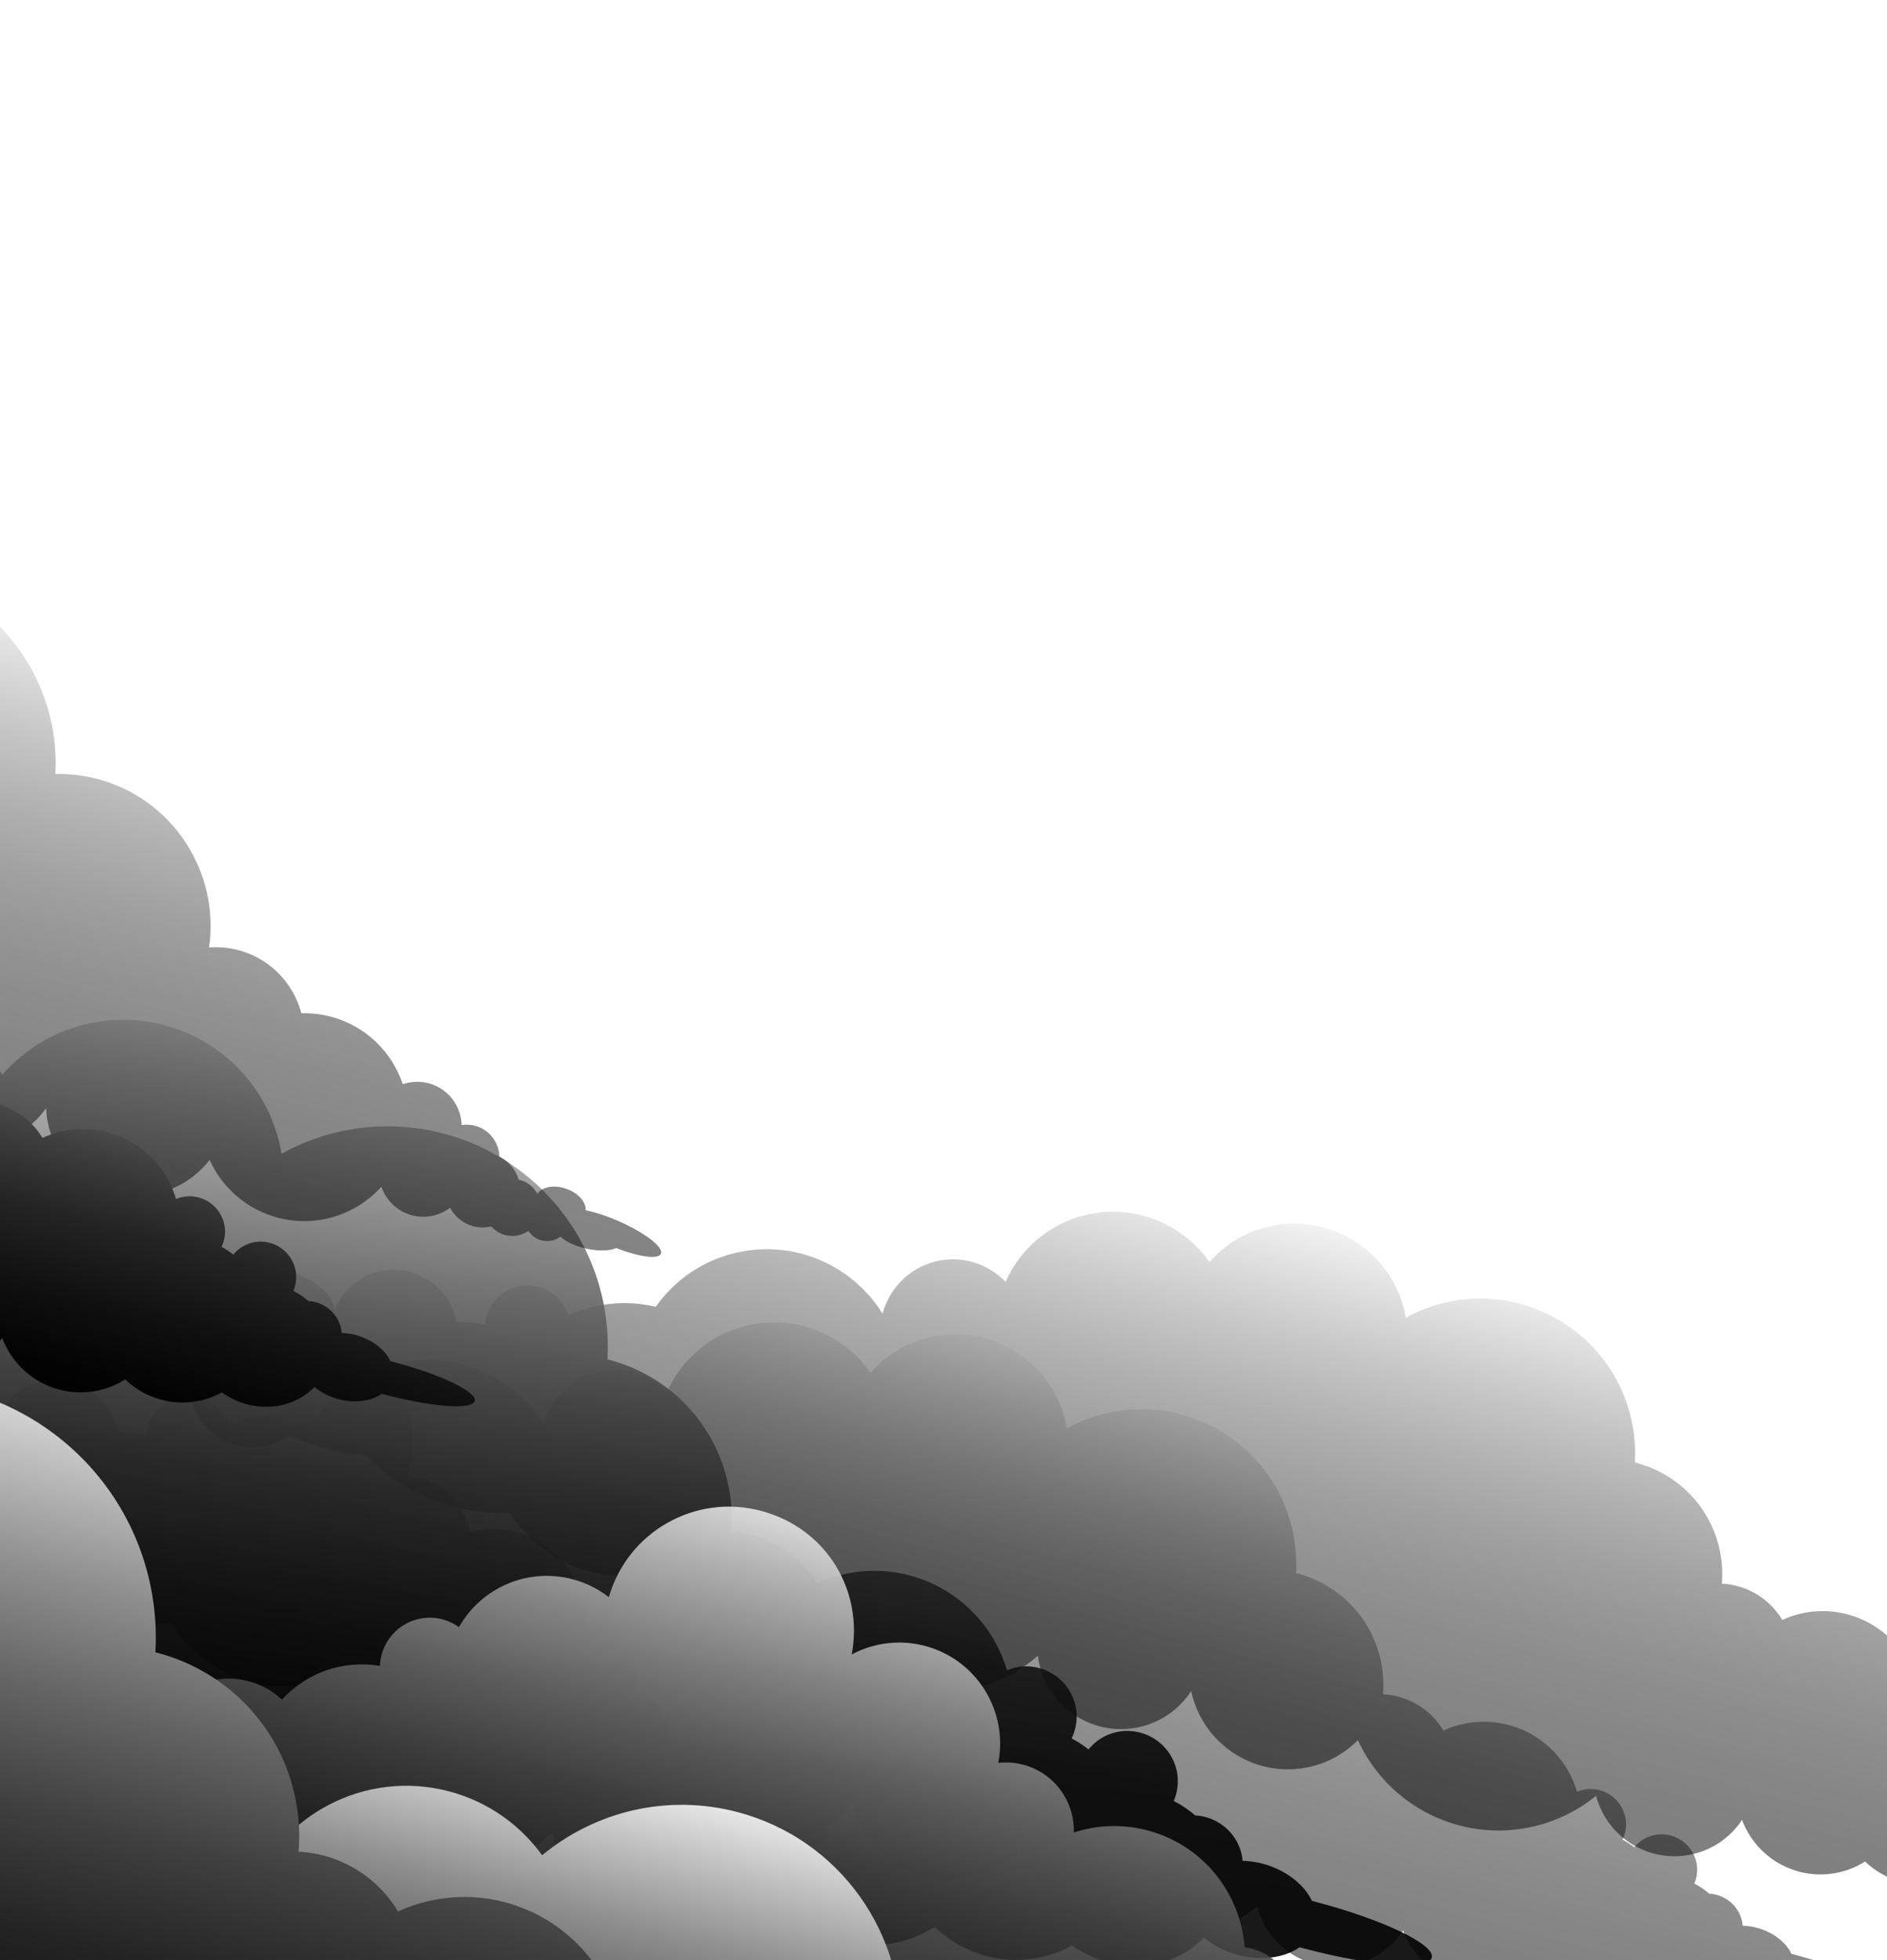 <svg width="907" height="942" viewBox="0 0 907 942" fill="none" xmlns="http://www.w3.org/2000/svg">
<g clip-path="url(#clip0_149_6718)">
<path style="mix-blend-mode:screen" opacity="0.7" d="M-627.879 592.657C-625.977 585.489 -599.157 586.393 -567.071 594.385C-567.024 594.21 -566.969 594 -566.922 593.825C-563.498 580.921 -551.063 572.992 -539.176 576.147C-534.351 577.427 -530.374 580.354 -527.569 584.168C-527.471 584.082 -527.408 583.986 -527.311 583.9C-515.618 559.303 -489.391 545.377 -464.112 552.086C-459.812 553.227 -455.818 554.961 -452.085 557.112C-443.857 546.419 -430.486 541.021 -417.514 544.464C-408.039 546.979 -400.731 553.71 -396.75 562.402C-387.477 553.971 -374.839 550.213 -362.532 553.479C-360.749 553.952 -359.047 554.591 -357.373 555.335C-357.326 550.219 -356.698 545.033 -355.315 539.822C-347.008 508.525 -316.924 489.371 -288.114 497.017C-273.045 501.017 -261.37 511.602 -254.767 525.22C-243.276 509.703 -224.137 501.756 -205.607 506.674C-189.768 510.878 -178.254 523.479 -173.767 539.007C-165.87 531.108 -154.638 527.426 -143.729 530.321C-140.722 531.119 -137.95 532.379 -135.42 533.986C-124.757 521.731 -108.534 515.743 -92.8 519.919C-77.067 524.094 -66.629 536.522 -63.086 551.799C-62.527 551.947 -61.94 551.991 -61.38 552.139C-50.157 555.118 -42.077 564.3 -39.361 575.502C-27.322 568.216 -12.92 565.562 1.17 569.302C16.694 573.422 28.635 584.414 35.204 598.585C51.538 591.616 69.772 589.755 87.743 594.524C112.428 601.076 131.423 618.769 141.571 641.451C148.276 640.161 155.285 640.262 162.243 642.109C188.676 649.124 203.936 678.067 196.317 706.777C196.029 707.861 195.646 708.882 195.323 709.957C197.991 709.916 200.725 710.193 203.417 710.907C215.235 714.044 223.514 724.027 225.841 735.987C232.974 734.211 240.531 734.083 247.978 736.06C267.733 741.303 280.914 759.325 282.378 780.039C283.692 780.163 285.023 780.367 286.317 780.71C300.163 784.385 308.535 798.81 306.08 813.843C306.43 813.935 306.833 813.967 307.217 814.07C315.679 816.315 321.115 824.458 320.878 833.529C322.978 833.937 325.104 834.389 327.272 834.964C344.509 839.539 357.719 848.285 360.222 856.062C361.604 856.353 363.011 856.69 364.445 857.07C385.074 862.545 399.939 873.939 397.647 882.577C395.355 891.214 376.795 893.738 356.166 888.263C353.509 887.558 350.95 886.766 348.497 885.853C341.014 889.37 327.455 889.552 312.805 885.664C311.372 885.283 309.983 884.877 308.603 884.436C304.662 892.374 296.148 896.814 287.896 894.625C286.008 894.123 284.318 893.3 282.763 892.251C274.533 899.425 263.476 902.592 252.707 899.734C247.322 898.305 242.633 895.526 238.791 891.811C232.63 895.566 225.31 896.917 218.107 895.006C210.905 893.094 205.036 888.13 201.575 881.709C190.124 890.873 175.282 894.757 160.772 890.906C148.85 887.742 139.329 879.9 133.326 869.66C127.184 877.575 117.21 881.591 107.56 879.03C98.924 876.738 92.725 869.777 90.462 861.241C82.332 863.949 73.56 864.429 64.889 862.127C54.225 859.297 45.493 852.712 39.45 844.034C33.697 848.084 26.522 849.736 19.494 847.871C12.466 846.006 7.262 841.218 4.228 835.023C-5.385 844.45 -18.925 848.792 -32.072 845.303C-42.456 842.547 -50.636 835.435 -55.442 826.186C-70.701 833.478 -90.69 835.323 -111.004 829.931C-136.003 823.297 -155.173 807.391 -162.956 789.192C-173.583 800.184 -188.917 805.36 -203.846 801.398C-208.811 800.08 -213.297 797.804 -217.239 794.886C-225.273 803.16 -236.868 807.083 -248.127 804.095C-259.385 801.107 -267.362 792.102 -270.308 781.064C-285.24 787.544 -301.911 789.296 -318.344 784.935C-344.007 778.124 -362.898 758.062 -370.679 733.089C-381.338 740.254 -394.426 743.032 -407.258 739.626C-420.089 736.221 -430.917 726.534 -436.496 714.273C-439.783 714.673 -443.151 714.528 -446.472 713.647C-450.283 712.635 -453.687 710.796 -456.601 708.376C-466.268 708.842 -476.984 707.757 -487.927 704.853C-519.15 696.566 -541.349 676.563 -540.815 658.475C-541.349 658.371 -541.848 658.276 -542.372 658.136C-549.68 656.197 -555.064 650.538 -557.375 643.449C-560.845 644.4 -564.567 644.46 -568.203 643.495C-578.902 640.655 -585.527 629.801 -584.219 618.245C-610.796 609.656 -629.384 599.033 -627.695 592.669L-627.879 592.657Z" fill="url(#paint0_linear_149_6718)"/>
<path style="mix-blend-mode:screen" opacity="0.5" d="M-148 668.961C-138.974 670.346 -129.483 672.379 -120.129 674.786C-118.436 669.958 -114.404 666.049 -109.086 664.766C-100.73 662.753 -92.293 667.912 -90.291 676.304C-81.824 651.451 -7.746 655.502 -1.967 682.377C1.67 673.61 9.265 666.567 19.18 664.182C35.645 660.242 52.267 670.381 56.195 686.883C56.303 687.324 56.297 687.771 56.369 688.202C61.044 688.357 65.67 688.836 70.273 689.684C71.02 681.085 77.07 673.52 85.946 671.384C96.539 668.842 107.102 675.015 110.341 685.232C114.086 683.531 118.01 682.14 122.166 681.147C132.442 678.671 142.688 678.845 152.308 681.098C161.167 668.589 174.352 659.099 190.421 655.241C218.597 648.495 246.844 661.082 261.309 684.423C264.581 672.378 274 662.412 286.996 659.274C299.553 656.243 312.057 660.46 320.46 669.128C327.354 653.589 341.107 641.256 358.928 637.002C382.191 631.422 405.513 641.13 418.451 659.649C425.598 651.477 435.233 645.35 446.583 642.635C475.719 635.656 505.055 653.587 512.056 682.77C512.337 683.968 512.53 685.217 512.731 686.431C518.427 683.301 524.597 680.783 531.227 679.211C571.193 669.642 611.411 694.241 621.001 734.256C622.738 741.53 623.317 748.796 622.925 755.916C642.334 760.768 658.443 775.936 663.407 796.718C664.805 802.592 665.203 808.425 664.734 814.14C676.738 814.743 687.611 821.297 693.789 831.583C696.474 830.35 699.323 829.346 702.281 828.634C726.628 822.78 751.058 837.2 757.996 860.977C758.8 860.629 759.629 860.325 760.509 860.109C769.667 857.898 778.903 863.569 781.114 872.727C782.048 876.681 781.5 880.578 779.889 883.969C781.892 885.024 783.769 886.271 785.574 887.649C787.843 884.882 790.945 882.785 794.695 881.909C803.888 879.707 813.089 885.368 815.299 894.527C816.194 898.208 815.746 901.87 814.4 905.106C816.995 906.469 819.421 908.048 821.569 909.966C828.916 910.344 835.468 915.414 837.28 922.97C837.479 923.771 837.538 924.536 837.588 925.335C839.771 925.428 842.023 925.689 844.295 926.292C852.337 928.426 858.443 933.341 861.057 938.863C861.651 939.021 862.246 939.179 862.84 939.336C885.392 945.322 902.75 953.672 901.599 958.008C900.448 962.344 881.234 960.988 858.682 955.003C858.088 954.845 857.493 954.687 856.899 954.529C851.882 958.064 844.116 959.26 836.11 957.135C831.564 955.928 827.629 953.836 824.568 951.264C820.381 955.618 814.692 958.862 807.908 960.168C797.886 962.113 787.772 959.466 780.043 953.896C777.063 955.538 773.841 956.817 770.363 957.653C756.698 960.914 743.036 956.689 733.567 947.663C729.972 949.928 725.945 951.704 721.552 952.746C701.52 957.574 681.446 946.482 674.427 927.662C669.179 935.59 661.019 941.659 651.069 944.035C630.394 949.029 609.692 936.497 604.258 916.076C595.903 922.88 585.975 927.994 574.819 930.685C539.633 939.165 504.315 921.069 489.787 889.364C483.777 895.368 476.139 899.891 467.263 902.027C441.71 908.197 416.028 892.435 409.905 866.853C409.814 866.492 409.767 866.105 409.685 865.709C404.255 874.038 395.792 880.401 385.358 882.91C363.723 888.136 341.937 874.755 336.749 853.127C336.393 851.647 336.142 850.196 335.97 848.728C327.925 855.913 318.081 861.274 306.855 863.947C272.312 872.26 237.672 852.174 227.178 818.806C221.815 823.784 215.136 827.514 207.502 829.343C187.47 834.171 167.403 824.465 158.16 807.114C156.397 807.694 154.599 808.265 152.758 808.713C124.776 815.435 96.736 803.053 82.153 780.017C55.744 781.093 28.46 769.809 13.425 752.568C0.561 751.4 -12.403 748.071 -23.941 743.175C-26.963 745.255 -30.357 746.9 -34.142 747.767C-50.652 751.732 -67.229 741.568 -71.158 725.066C-71.191 724.908 -71.198 724.793 -71.231 724.635C-88.182 719.125 -103.2 711.546 -111.91 703.47C-138.647 697.459 -165.907 687.642 -178.095 679.129C-193.097 668.672 -179.589 664.171 -147.949 669.05L-148 668.961Z" fill="url(#paint1_linear_149_6718)"/>
<path style="mix-blend-mode:screen" opacity="0.5" d="M14.896 615.805C23.922 617.19 33.413 619.222 42.767 621.63C44.46 616.802 48.492 612.893 53.81 611.609C62.166 609.597 70.603 614.756 72.605 623.148C81.072 598.294 155.15 602.345 160.929 629.221C164.566 620.454 172.161 613.411 182.076 611.026C198.541 607.086 215.162 617.225 219.091 633.727C219.199 634.167 219.192 634.615 219.265 635.046C223.94 635.201 228.566 635.68 233.169 636.527C233.916 627.929 239.966 620.364 248.842 618.228C259.434 615.686 269.997 621.858 273.236 632.076C276.981 630.375 280.906 628.983 285.062 627.99C295.338 625.514 305.584 625.688 315.203 627.942C324.062 615.432 337.247 605.943 353.317 602.085C381.493 595.338 409.74 607.926 424.205 631.267C427.477 619.221 436.896 609.256 449.892 606.117C462.449 603.086 474.953 607.303 483.356 615.972C490.25 600.433 504.002 588.099 521.824 583.845C545.087 578.266 568.409 587.974 581.347 606.493C588.493 598.32 598.129 592.193 609.478 589.478C638.614 582.5 667.951 600.43 674.952 629.614C675.233 630.812 675.425 632.061 675.627 633.274C681.323 630.145 687.493 627.627 694.123 626.055C734.089 616.486 774.306 641.085 783.896 681.1C785.634 688.374 786.213 695.64 785.82 702.76C805.23 707.612 821.339 722.78 826.303 743.562C827.701 749.436 828.099 755.269 827.63 760.984C839.634 761.587 850.507 768.141 856.684 778.427C859.37 777.193 862.218 776.19 865.177 775.478C889.523 769.624 913.953 784.044 920.892 807.821C921.695 807.472 922.525 807.168 923.405 806.953C932.563 804.742 941.799 810.412 944.009 819.571C944.944 823.525 944.396 827.422 942.785 830.813C944.788 831.868 946.665 833.115 948.47 834.492C950.739 831.726 953.84 829.629 957.591 828.753C966.783 826.551 975.985 832.212 978.195 841.371C979.089 845.052 978.641 848.714 977.296 851.95C979.891 853.313 982.316 854.892 984.465 856.81C991.812 857.188 998.363 862.258 1000.18 869.814C1000.37 870.615 1000.43 871.38 1000.48 872.179C1002.67 872.272 1004.92 872.532 1007.19 873.136C1015.23 875.27 1021.34 880.184 1023.95 885.707C1024.55 885.865 1025.14 886.022 1025.74 886.18C1048.29 892.165 1065.65 900.515 1064.49 904.852C1063.34 909.188 1044.13 907.832 1021.58 901.846C1020.98 901.689 1020.39 901.531 1019.79 901.373C1014.78 904.908 1007.01 906.103 999.005 903.978C994.46 902.772 990.524 900.679 987.464 898.108C983.277 902.462 977.588 905.706 970.804 907.012C960.782 908.956 950.668 906.31 942.939 900.74C939.958 902.382 936.737 903.661 933.259 904.497C919.594 907.758 905.932 903.533 896.463 894.506C892.868 896.771 888.841 898.548 884.447 899.59C864.415 904.418 844.342 893.326 837.323 874.506C832.075 882.434 823.915 888.503 813.965 890.878C793.29 895.872 772.588 883.341 767.154 862.92C758.799 869.724 748.871 874.838 737.715 877.529C702.529 886.008 667.21 867.913 652.683 836.208C646.673 842.211 639.035 846.735 630.159 848.871C604.606 855.041 578.923 839.278 572.801 813.697C572.709 813.336 572.662 812.949 572.58 812.553C567.151 820.882 558.688 827.245 548.254 829.754C526.619 834.98 504.833 821.599 499.644 799.971C499.289 798.491 499.038 797.04 498.866 795.572C490.821 802.757 480.977 808.118 469.751 810.791C435.208 819.104 400.568 799.017 390.074 765.65C384.711 770.627 378.032 774.357 370.398 776.187C350.366 781.015 330.299 771.309 321.056 753.958C319.293 754.538 317.495 755.109 315.654 755.556C287.671 762.279 259.632 749.896 245.049 726.861C218.639 727.937 191.356 716.653 176.321 699.412C163.457 698.243 150.492 694.915 138.954 690.019C135.932 692.099 132.539 693.744 128.753 694.61C112.244 698.576 95.667 688.412 91.738 671.91C91.705 671.751 91.698 671.637 91.665 671.479C74.713 665.969 59.696 658.39 50.986 650.314C24.249 644.303 -3.012 634.485 -15.199 625.973C-30.201 615.515 -16.693 611.015 14.947 615.894L14.896 615.805Z" fill="url(#paint2_linear_149_6718)"/>
<path style="mix-blend-mode:screen" opacity="0.9" d="M-804.432 529.667C-791.597 531.651 -778.099 534.522 -764.785 537.944C-762.37 531.098 -756.665 525.538 -749.066 523.699C-737.162 520.869 -725.176 528.168 -722.313 540.082C-710.28 504.758 -604.911 510.488 -596.725 548.746C-591.543 536.271 -580.773 526.29 -566.658 522.887C-543.202 517.283 -519.631 531.699 -513.996 555.168C-513.83 555.811 -513.873 556.398 -513.742 557.032C-507.103 557.259 -500.505 557.925 -493.977 559.133C-492.905 546.915 -484.317 536.131 -471.716 533.074C-456.651 529.473 -441.651 538.246 -437.053 552.792C-431.736 550.385 -426.153 548.386 -420.245 546.997C-405.655 543.495 -391.049 543.74 -377.371 546.921C-364.794 529.147 -346.005 515.605 -323.147 510.142C-283.093 500.522 -242.902 518.45 -222.288 551.621C-217.626 534.479 -204.242 520.288 -185.778 515.868C-167.912 511.588 -150.116 517.584 -138.176 529.849C-128.38 507.744 -108.805 490.255 -83.455 484.144C-50.356 476.196 -17.196 490.012 1.192 516.341C11.345 504.737 25.037 496.018 41.185 492.144C82.631 482.218 124.362 507.743 134.308 549.237C134.713 550.954 134.994 552.714 135.285 554.438C143.396 549.965 152.161 546.414 161.591 544.163C218.428 530.537 275.604 565.551 289.25 622.439C291.741 632.795 292.557 643.118 291.972 653.219C319.555 660.128 342.46 681.704 349.543 711.284C351.563 719.606 352.083 727.942 351.43 736.041C368.493 736.902 383.951 746.207 392.715 760.848C396.539 759.131 400.553 757.688 404.788 756.678C439.41 748.349 474.132 768.831 484.014 802.672C485.188 802.198 486.327 801.714 487.568 801.407C500.6 798.278 513.742 806.295 516.861 819.363C518.219 824.964 517.375 830.542 515.12 835.371C517.976 836.878 520.653 838.637 523.195 840.622C526.446 836.693 530.833 833.702 536.186 832.428C549.218 829.298 562.351 837.351 565.479 850.384C566.745 855.624 566.117 860.81 564.182 865.424C567.865 867.338 571.342 869.608 574.4 872.329C584.878 872.901 594.188 880.126 596.745 890.799C597.009 891.917 597.09 893.024 597.205 894.14C600.309 894.29 603.507 894.652 606.724 895.506C618.122 898.531 626.856 905.528 630.568 913.401C631.407 913.624 632.246 913.846 633.085 914.069C665.182 922.588 689.833 934.483 688.199 940.638C686.566 946.792 659.226 944.889 627.164 936.38C626.325 936.157 625.486 935.934 624.647 935.711C617.52 940.708 606.465 942.453 595.067 939.427C588.633 937.72 582.982 934.76 578.648 931.065C572.697 937.271 564.628 941.867 554.957 943.755C540.711 946.525 526.332 942.746 515.329 934.847C511.084 937.165 506.476 939.011 501.563 940.178C482.139 944.83 462.659 938.836 449.236 925.953C444.109 929.197 438.396 931.686 432.127 933.166C403.66 940.022 375.09 924.28 365.088 897.519C357.607 908.784 346.04 917.393 331.846 920.813C302.454 927.911 272.966 910.127 265.262 881.057C253.347 890.696 239.281 898.006 223.379 901.796C173.321 913.852 123.118 888.1 102.475 843.056C93.918 851.603 83.076 858.046 70.45 861.058C34.111 869.793 -2.426 847.407 -11.157 811.063C-11.281 810.544 -11.326 810.008 -11.441 809.453C-19.15 821.295 -31.205 830.336 -46.033 833.887C-76.825 841.324 -107.787 822.326 -115.142 791.514C-115.638 789.435 -115.976 787.324 -116.253 785.267C-127.685 795.484 -141.686 803.11 -157.632 806.926C-206.765 818.741 -256.042 790.204 -270.946 742.714C-278.586 749.782 -288.078 755.087 -298.952 757.703C-327.419 764.559 -355.982 750.765 -369.111 726.056C-371.615 726.889 -374.18 727.668 -376.787 728.324C-416.569 737.904 -456.466 720.278 -477.191 687.527C-514.759 689.048 -553.538 672.992 -574.917 648.489C-593.197 646.856 -611.651 642.071 -628.038 635.139C-632.336 638.078 -637.153 640.431 -642.541 641.696C-666.007 647.335 -689.567 632.884 -695.203 609.415C-695.261 609.213 -695.25 609.028 -695.299 608.791C-719.421 600.966 -740.771 590.172 -753.144 578.69C-791.19 570.165 -829.919 556.18 -847.258 544.092C-868.576 529.226 -849.389 522.789 -804.415 529.747L-804.432 529.667Z" fill="url(#paint3_linear_149_6718)"/>
<path style="mix-blend-mode:screen" opacity="0.5" d="M349.397 1050.27C355.836 1050.97 361.653 1052.18 366.019 1053.64C367.74 1049.97 373.383 1048.03 379.553 1049.18C385.827 1050.36 390.429 1054.31 390.58 1058.39C393.759 1056.43 397.701 1055.68 401.582 1056.71C405.148 1057.66 407.994 1059.91 409.803 1062.82C413.693 1059.59 418.918 1058.09 424.213 1059.01C427.146 1054.59 432.62 1052.3 438.039 1053.73C439.927 1054.23 441.555 1055.15 442.959 1056.35C448.722 1050.43 457.457 1047.7 465.988 1049.96C471.757 1051.49 476.461 1055.06 479.545 1059.66C486.094 1056.98 493.536 1056.3 500.878 1058.25C505.563 1059.49 509.77 1061.69 513.317 1064.54C517.739 1053.66 529.665 1047.51 541.308 1050.6C542.986 1051.04 544.548 1051.64 546.029 1052.41C546.075 1052.24 546.122 1052.06 546.168 1051.89C549.528 1039.23 562.491 1031.7 575.148 1035.06C576.861 1035.51 578.449 1036.16 579.965 1036.94C592.348 1015.52 617.872 1004.1 642.941 1010.75C654.759 1013.89 664.621 1020.59 671.803 1029.34C679.235 1009.94 700.253 998.863 720.812 1004.32C732.42 1007.4 741.477 1015.16 746.652 1024.99C759.537 989.555 797.51 969.163 834.676 979.027C851.739 983.555 865.806 993.727 875.415 1007.02C898.487 987.915 930.157 979.85 961.345 988.127C1006.17 1000.02 1035.15 1041.7 1032.64 1086.29C1039.48 1086.16 1046.44 1086.89 1053.4 1088.73C1090.49 1098.58 1113.61 1134.58 1108.27 1171.65C1113 1171.29 1117.84 1171.68 1122.7 1172.97C1138.4 1177.14 1149.79 1189.37 1153.68 1204.03C1158.47 1203.87 1163.34 1204.42 1168.2 1205.71C1185.48 1210.29 1198.29 1223.2 1203.58 1238.94C1207.54 1237.56 1211.95 1237.31 1216.32 1238.47C1225.94 1241.02 1232.31 1249.6 1232.53 1259.05C1234.68 1258.72 1236.94 1258.8 1239.18 1259.39C1246.27 1261.28 1250.92 1267.6 1251.16 1274.59C1255.87 1276.89 1259.24 1281.11 1260.64 1285.98C1260.81 1286.02 1261.01 1286 1261.18 1286.05C1265.1 1287.09 1268.11 1289.68 1269.9 1292.97C1272.06 1289.49 1278.01 1288.34 1284.05 1290.43C1290.01 1292.5 1293.94 1297.02 1293.59 1301.01C1298.14 1301.92 1303.76 1303.71 1309.69 1306.33C1322.67 1312.02 1332.06 1319.23 1330.64 1322.45C1329.39 1325.34 1319.9 1324.01 1308.56 1319.62C1305.52 1321.06 1299.89 1321.25 1293.72 1319.84C1288.22 1318.56 1283.64 1316.34 1281.2 1314.01C1278.56 1315.89 1275.17 1316.67 1271.78 1315.77C1269.02 1315.04 1266.82 1313.33 1265.37 1311.15C1262.13 1313.36 1258.01 1314.22 1253.92 1313.13C1251.16 1312.4 1248.79 1310.87 1247.03 1308.91C1244.21 1309.54 1241.23 1309.61 1238.26 1308.82C1233.12 1307.46 1229.12 1304.04 1226.79 1299.72C1221.64 1303.63 1214.79 1305.18 1208.07 1303.4C1200.77 1301.46 1195.29 1296 1193.01 1289.37C1180.56 1303.13 1161.08 1309.68 1141.92 1304.59C1126.47 1300.49 1114.54 1289.73 1108.44 1276.2C1097.74 1290.13 1079.33 1297.04 1061.29 1292.25C1041.81 1287.08 1028.74 1269.91 1027.94 1250.8C1017.36 1265.55 998.504 1273 979.938 1268.08C963.4 1263.69 951.49 1250.61 947.758 1235.06C929.516 1252.6 902.893 1260.54 876.635 1253.57C856.426 1248.21 840.375 1235.08 830.809 1218.24C819.289 1229.07 802.617 1233.93 786.184 1229.57C772.513 1225.94 761.837 1216.67 755.97 1204.93C739.065 1213.21 719.217 1215.65 699.602 1210.45C675.932 1204.16 657.528 1188.05 647.566 1167.63C636.792 1172.4 624.402 1173.68 612.129 1170.42C594.927 1165.86 581.98 1153.44 575.965 1138.03C566.85 1143.32 555.742 1145.13 544.763 1142.21C530.568 1138.45 520.098 1127.69 516.04 1114.64C507.84 1122.83 495.616 1126.59 483.588 1123.39C474.148 1120.89 466.728 1114.58 462.483 1106.6C457.883 1108.56 452.629 1109.04 447.419 1107.66C439.098 1105.45 433.058 1099.02 430.879 1091.29C426.795 1093.98 421.691 1095.03 416.586 1093.67C410.782 1092.13 406.474 1087.92 404.496 1082.68C401.49 1084.27 397.893 1084.85 394.326 1083.91C390.236 1082.82 387.126 1080.01 385.361 1076.51C382.992 1077.68 380.231 1078.07 377.504 1077.35C374.113 1076.45 371.558 1074.08 370.206 1071.14C366.956 1071.96 361.88 1071.63 356.438 1070C350.375 1068.16 345.583 1065.21 343.657 1062.45C331.671 1060.65 322.772 1057.09 323.081 1053.96C323.447 1050.46 335.176 1048.86 349.264 1050.35L349.397 1050.27Z" fill="url(#paint4_linear_149_6718)"/>
<path style="mix-blend-mode:screen" opacity="0.5" d="M-640.601 336.838C-634.301 337.499 -628.633 338.704 -624.372 340.135C-622.715 336.569 -617.194 334.665 -611.13 335.788C-604.995 336.93 -600.524 340.812 -600.345 344.79C-597.245 342.842 -593.392 342.143 -589.581 343.154C-586.084 344.082 -583.3 346.281 -581.542 349.106C-577.74 345.923 -572.648 344.504 -567.493 345.386C-564.622 341.057 -559.272 338.808 -553.993 340.209C-552.174 340.692 -550.547 341.611 -549.204 342.753C-543.548 336.955 -535.059 334.304 -526.703 336.522C-521.074 338.016 -516.491 341.478 -513.459 345.989C-507.077 343.378 -499.829 342.718 -492.626 344.63C-488.046 345.846 -483.97 347.975 -480.484 350.772C-476.162 340.128 -464.536 334.118 -453.138 337.143C-451.494 337.579 -449.968 338.171 -448.522 338.929C-448.476 338.755 -448.429 338.58 -448.383 338.405C-445.107 326.061 -432.443 318.678 -420.066 321.963C-418.388 322.409 -416.835 323.045 -415.38 323.768C-403.285 302.872 -378.353 291.709 -353.913 298.195C-342.375 301.257 -332.73 307.785 -325.72 316.346C-318.444 297.39 -297.948 286.584 -277.879 291.91C-266.55 294.917 -257.701 302.468 -252.654 312.08C-240.071 277.501 -202.974 257.588 -166.716 267.211C-150.039 271.637 -136.319 281.567 -126.925 294.541C-104.376 275.858 -73.472 268.001 -43.019 276.083C0.756 287.701 29.061 328.416 26.605 371.935C33.302 371.803 40.11 372.524 46.892 374.324C83.115 383.938 105.674 419.085 100.482 455.289C105.102 454.943 109.835 455.301 114.59 456.563C129.94 460.636 141.068 472.574 144.862 486.907C149.541 486.763 154.307 487.28 159.062 488.542C175.914 493.014 188.437 505.621 193.602 520.992C197.473 519.661 201.768 519.416 206.033 520.548C215.404 523.035 221.644 531.391 221.888 540.627C223.998 540.289 226.182 540.381 228.35 540.957C235.272 542.794 239.816 548.941 240.06 555.781C244.66 558.05 247.917 562.134 249.314 566.884C249.489 566.93 249.647 566.898 249.822 566.944C253.633 567.955 256.588 570.499 258.323 573.692C260.416 570.317 266.259 569.173 272.152 571.224C277.976 573.256 281.791 577.637 281.497 581.564C285.941 582.444 291.426 584.2 297.225 586.749C309.903 592.285 319.075 599.324 317.678 602.472C316.444 605.288 307.162 604.023 296.142 599.713C293.182 601.136 287.669 601.32 281.634 599.943C276.273 598.707 271.794 596.545 269.406 594.264C266.817 596.122 263.506 596.891 260.22 596.019C257.528 595.304 255.384 593.65 253.967 591.514C250.777 593.662 246.773 594.509 242.787 593.451C240.095 592.736 237.791 591.264 236.064 589.308C233.318 589.927 230.412 590.017 227.51 589.246C222.51 587.919 218.601 584.599 216.319 580.362C211.272 584.151 204.607 585.713 198.034 583.969C190.901 582.076 185.573 576.769 183.333 570.26C171.196 583.696 152.178 590.066 133.437 585.092C118.333 581.083 106.719 570.552 100.75 557.363C90.296 570.947 72.333 577.709 54.711 573.032C35.691 567.984 22.93 551.196 22.156 532.537C11.857 546.947 -6.613 554.211 -24.725 549.404C-40.878 545.117 -52.529 532.33 -56.135 517.148C-73.933 534.285 -99.947 542.054 -125.576 535.253C-145.295 530.019 -160.974 517.174 -170.309 500.734C-181.57 511.296 -197.836 516.037 -213.885 511.778C-227.241 508.233 -237.639 499.185 -243.352 487.711C-259.869 495.793 -279.26 498.208 -298.42 493.123C-321.531 486.989 -339.511 471.249 -349.234 451.338C-359.752 455.995 -371.844 457.278 -383.837 454.095C-400.619 449.641 -413.298 437.479 -419.161 422.485C-428.055 427.649 -438.925 429.405 -449.624 426.566C-463.505 422.882 -473.707 412.388 -477.655 399.624C-485.659 407.644 -497.593 411.289 -509.34 408.171C-518.571 405.722 -525.809 399.571 -529.951 391.771C-534.463 393.68 -539.568 394.16 -544.672 392.805C-552.784 390.652 -558.712 384.362 -560.788 376.812C-564.774 379.422 -569.764 380.456 -574.729 379.138C-580.393 377.635 -584.606 373.485 -586.516 368.411C-589.478 369.983 -592.987 370.512 -596.448 369.593C-600.434 368.535 -603.492 365.815 -605.197 362.368C-607.486 363.519 -610.203 363.884 -612.86 363.179C-616.147 362.306 -618.64 359.998 -619.976 357.135C-623.182 357.931 -628.108 357.597 -633.411 356.002C-639.334 354.206 -643.996 351.322 -645.896 348.609C-657.593 346.852 -666.291 343.383 -665.966 340.325C-665.583 336.908 -654.162 335.335 -640.407 336.814L-640.601 336.838Z" fill="url(#paint5_linear_149_6718)"/>
<path style="mix-blend-mode:screen" opacity="0.9" d="M-271.359 807.588C-267.587 798.594 -257.66 793.481 -247.94 796.06C-243.15 797.332 -239.252 800.275 -236.631 804.078C-231.845 800.145 -225.336 798.466 -218.903 800.173C-215.511 801.073 -212.527 802.801 -210.182 805.108C-206.028 796.927 -196.609 792.465 -187.379 794.914C-180.945 796.622 -176.091 801.317 -173.885 807.105C-167.947 803.628 -160.673 802.451 -153.506 804.354C-150.009 805.282 -146.838 806.872 -144.131 808.938C-140.786 799.157 -130.412 793.488 -120.272 796.179C-112.65 798.202 -107.291 804.379 -105.886 811.639C-100.499 809.251 -94.295 808.576 -88.141 810.21C-83.631 811.407 -79.672 813.693 -76.513 816.74C-68.738 813.675 -59.926 812.907 -51.22 815.217C-45.766 816.665 -40.888 819.157 -36.697 822.403C-28.029 806.1 -9.027 797.256 9.609 802.201C16.252 803.965 22.03 807.295 26.758 811.619C33.737 805.348 43.605 802.577 53.325 805.157C65.317 808.34 73.494 818.707 74.509 830.394C81.634 812.857 100.809 802.936 119.55 807.91C125.738 809.552 131.134 812.631 135.524 816.679C147.177 803.937 164.802 797.46 182.632 800.508C182.683 798.762 182.928 796.993 183.402 795.21C186.808 782.376 199.948 774.746 212.78 778.152C215.682 778.922 218.296 780.214 220.588 781.871C231.178 763.121 253.453 753.086 275.271 758.876C281.774 760.602 287.645 763.583 292.633 767.49C301.634 736.115 334.096 717.592 365.773 725.999C397.45 734.406 415.117 764.437 409.401 794.999C419.818 789.454 432.313 787.642 444.655 790.917C469.479 797.506 484.696 822.244 479.817 847.115C483.71 846.688 487.769 846.904 491.825 847.981C506.825 851.962 516.576 865.705 516.15 880.565C527.259 876.925 539.534 876.364 551.666 879.584C578.238 886.637 596.287 909.731 598.227 935.7C599.348 935.848 600.485 936.075 601.639 936.381C611.359 938.961 618.554 946.261 621.505 955.167C627.764 953.721 634.424 953.729 641.067 955.492C646.137 956.838 650.728 959.142 654.704 962.069C662.649 956.953 672.662 955.044 682.522 957.66C697.521 961.641 707.614 974.801 708.437 989.468C721.442 991.797 735.698 997.452 749.027 1005.89C764.373 1015.62 773.223 1027.4 771.312 1037.56C774.688 1037.11 778.23 1037.3 781.727 1038.23C788.894 1040.13 794.592 1044.75 798.059 1050.72C802.846 1046.79 809.354 1045.11 815.823 1046.83C825.053 1049.28 831.019 1057.82 830.57 1066.99C833.741 1066.18 837.164 1066.12 840.59 1067.03C847.024 1068.74 851.843 1073.42 854.049 1079.21C858.176 1077.2 863.02 1076.57 867.845 1077.85C877.565 1080.43 883.66 1089.76 882.466 1099.48C921.164 1110.2 950.568 1122.94 949.064 1128.61C947.486 1134.55 912.615 1130.43 871.183 1119.43C870.344 1119.21 869.505 1118.98 868.665 1118.76C865.02 1124.46 858.019 1127.43 851.131 1125.6C846.551 1124.38 842.964 1121.26 841.002 1117.37C829.893 1118.62 815.452 1117.89 799.524 1115.01C794.785 1119.89 787.627 1122.18 780.564 1120.31C777.697 1119.55 775.147 1118.16 773.04 1116.37C768.297 1120.98 761.343 1123.07 754.49 1121.25C746.519 1119.13 741.028 1112.32 740.201 1104.58C729.386 1104.29 717.531 1102.57 705.328 1099.33C695.818 1096.81 686.95 1093.56 678.958 1089.82C674.375 1096.09 666.283 1099.22 658.347 1097.12C653.591 1095.86 649.694 1092.91 647.187 1089.1C641.3 1090.27 635.027 1090.22 628.804 1088.57C616.706 1085.36 607.325 1076.99 602.405 1066.48C593.332 1081.62 575.035 1089.64 557.134 1084.89C541.26 1080.68 530.13 1067.62 527.499 1052.43C514.014 1063.19 495.804 1067.64 477.833 1062.87C458.533 1057.75 444.274 1043.22 438.598 1025.55C416.179 1045.57 384.438 1054.33 353.215 1046.04C334.824 1041.16 319.168 1031.06 307.506 1017.74C298.002 1024.5 285.662 1027.14 273.494 1023.91C262.341 1020.95 253.541 1013.64 248.359 1004.25C238.155 1013.94 223.377 1018.29 208.832 1014.43C195.931 1011 186.068 1001.91 181.187 990.543C169.619 1003.53 151.375 1009.66 133.439 1004.9C114.279 999.812 100.981 983.78 98.476 965.298C87.653 972.232 74.024 974.792 60.598 971.228C51.193 968.732 43.204 963.58 37.212 956.824C31.236 958.045 24.928 957.981 18.67 956.32C0.733 951.56 -11.152 935.566 -11.52 917.912C-21.006 924.603 -33.301 927.217 -45.434 923.997C-51.657 922.345 -57.106 919.327 -61.664 915.347C-65.766 917.403 -70.574 918.036 -75.329 916.774C-83.266 914.667 -88.74 907.936 -89.611 900.219C-98.402 899.495 -107.706 897.887 -117.216 895.363C-129.418 892.125 -140.559 887.708 -150.103 882.63C-178.431 901.089 -206.08 877.505 -206.78 862.234C-222.04 856.837 -234.915 850.35 -243.97 843.717C-247.647 846.148 -252.276 847.09 -256.856 845.875C-263.744 844.047 -268.351 837.995 -268.692 831.242C-269.531 831.019 -270.37 830.796 -271.209 830.574C-312.676 819.568 -344.97 805.869 -343.392 799.924C-341.814 793.98 -310.07 797.763 -271.114 807.653L-271.359 807.588Z" fill="url(#paint6_linear_149_6718)"/>
<path style="mix-blend-mode:screen" d="M-821.394 384.159C-812.367 385.544 -802.877 387.576 -793.523 389.984C-791.829 385.155 -787.798 381.246 -782.48 379.963C-774.123 377.951 -765.687 383.11 -763.685 391.502C-755.217 366.648 -681.14 370.699 -675.361 397.574C-671.724 388.807 -664.128 381.764 -654.214 379.38C-637.748 375.44 -621.127 385.578 -617.198 402.081C-617.091 402.521 -617.097 402.968 -617.024 403.399C-612.35 403.554 -607.724 404.034 -603.121 404.881C-602.373 396.283 -596.323 388.717 -587.448 386.581C-576.855 384.04 -566.292 390.212 -563.053 400.43C-559.308 398.728 -555.383 397.337 -551.227 396.344C-540.952 393.868 -530.706 394.042 -521.086 396.295C-512.227 383.786 -499.042 374.296 -482.973 370.438C-454.796 363.692 -426.549 376.279 -412.085 399.621C-408.813 387.575 -399.394 377.61 -386.397 374.471C-373.841 371.44 -361.337 375.657 -352.934 384.325C-346.04 368.786 -332.287 356.453 -314.466 352.199C-291.203 346.619 -267.88 356.328 -254.943 374.846C-247.796 366.674 -238.161 360.547 -226.811 357.832C-197.675 350.854 -168.338 368.784 -161.338 397.968C-161.057 399.165 -160.864 400.414 -160.662 401.628C-154.966 398.498 -148.796 395.981 -142.166 394.409C-102.2 384.84 -61.983 409.438 -52.393 449.453C-50.656 456.727 -50.077 463.993 -50.469 471.113C-31.06 475.965 -14.95 491.133 -9.987 511.916C-8.589 517.789 -8.191 523.622 -8.659 529.337C3.344 529.94 14.217 536.494 20.395 546.781C23.08 545.547 25.929 544.544 28.887 543.831C53.234 537.978 77.664 552.397 84.602 576.174C85.406 575.826 86.235 575.522 87.116 575.306C96.308 573.104 105.51 578.766 107.72 587.924C108.654 591.878 108.106 595.775 106.495 599.166C108.498 600.222 110.375 601.468 112.181 602.846C114.449 600.079 117.551 597.983 121.301 597.106C130.459 594.895 139.695 600.566 141.905 609.724C142.8 613.405 142.352 617.067 141.006 620.304C143.602 621.666 146.027 623.246 148.175 625.163C155.523 625.541 162.074 630.612 163.886 638.167C164.085 638.969 164.144 639.733 164.194 640.532C166.378 640.625 168.629 640.886 170.902 641.489C178.943 643.623 185.049 648.538 187.663 654.06C188.258 654.218 188.852 654.376 189.446 654.534C211.998 660.519 229.356 668.869 228.205 673.205C227.054 677.541 207.84 676.185 185.288 670.2C184.694 670.042 184.1 669.884 183.505 669.727C178.488 673.261 170.722 674.457 162.716 672.332C158.171 671.126 154.235 669.033 151.175 666.461C146.987 670.815 141.299 674.059 134.515 675.366C124.492 677.31 114.378 674.663 106.65 669.093C103.669 670.735 100.448 672.014 96.97 672.85C83.304 676.111 69.642 671.886 60.174 662.86C56.578 665.125 52.551 666.901 48.158 667.944C28.126 672.771 8.053 661.679 1.033 642.859C-4.214 650.787 -12.375 656.857 -22.325 659.232C-42.999 664.226 -63.701 651.694 -69.135 631.274C-77.491 638.077 -87.418 643.191 -98.575 645.882C-133.761 654.362 -169.079 636.267 -183.607 604.561C-189.617 610.565 -197.255 615.088 -206.13 617.225C-231.683 623.395 -257.366 607.632 -263.489 582.05C-263.58 581.689 -263.627 581.302 -263.709 580.906C-269.138 589.235 -277.601 595.598 -288.036 598.107C-309.67 603.333 -331.457 589.952 -336.645 568.324C-337.001 566.845 -337.252 565.393 -337.424 563.925C-345.469 571.111 -355.312 576.471 -366.539 579.144C-401.081 587.457 -435.722 567.371 -446.216 534.003C-451.614 538.972 -458.258 542.711 -465.892 544.54C-485.923 549.368 -505.991 539.663 -515.233 522.311C-516.997 522.892 -518.795 523.462 -520.635 523.91C-548.618 530.633 -576.658 518.25 -591.241 495.214C-617.65 496.29 -644.933 485.007 -659.969 467.765C-672.833 466.597 -685.797 463.268 -697.335 458.372C-700.357 460.452 -703.751 462.097 -707.536 462.964C-724.046 466.93 -740.623 456.766 -744.552 440.263C-744.585 440.105 -744.592 439.991 -744.625 439.832C-761.576 434.323 -776.594 426.743 -785.304 418.667C-812.041 412.657 -839.301 402.839 -851.489 394.326C-866.491 383.869 -852.983 379.368 -821.343 384.247L-821.394 384.159Z" fill="url(#paint7_linear_149_6718)"/>
<path style="mix-blend-mode:screen" d="M-315.52 939.009C-308.459 939.76 -302.117 941.106 -297.296 942.685C-295.413 938.693 -289.231 936.553 -282.449 937.792C-275.562 939.058 -270.545 943.422 -270.381 947.882C-266.893 945.738 -262.59 944.897 -258.324 946.029C-254.408 947.068 -251.286 949.544 -249.322 952.723C-245.05 949.177 -239.341 947.548 -233.547 948.562C-230.353 943.72 -224.332 941.2 -218.423 942.768C-216.36 943.316 -214.567 944.316 -213.042 945.619C-206.718 939.137 -197.198 936.124 -187.793 938.62C-181.464 940.3 -176.326 944.209 -172.942 949.224C-165.766 946.3 -157.63 945.54 -149.553 947.683C-144.413 949.047 -139.851 951.456 -135.93 954.593C-131.08 942.667 -118.023 935.913 -105.261 939.3C-103.443 939.783 -101.715 940.466 -100.095 941.27C-100.039 941.06 -99.993 940.885 -99.937 940.675C-96.262 926.828 -82.05 918.546 -68.204 922.221C-66.351 922.713 -64.589 923.405 -62.943 924.254C-49.38 900.79 -21.445 888.327 6.001 895.611C18.938 899.045 29.756 906.37 37.62 915.944C45.763 894.71 68.787 882.554 91.269 888.52C103.961 891.889 113.911 900.369 119.581 911.157C133.7 872.343 175.29 850.029 215.953 860.821C234.658 865.786 250.036 876.942 260.583 891.495C285.858 870.578 320.54 861.74 354.7 870.806C403.789 883.834 435.532 929.504 432.763 978.292C440.25 978.146 447.899 978.94 455.521 980.963C496.149 991.746 521.427 1031.17 515.592 1071.77C520.784 1071.39 526.104 1071.79 531.418 1073.2C548.621 1077.77 561.079 1091.18 565.357 1107.21C570.598 1107.07 575.951 1107.63 581.265 1109.04C600.18 1114.06 614.208 1128.19 619.995 1145.45C624.325 1143.94 629.146 1143.68 633.936 1144.95C644.46 1147.75 651.441 1157.12 651.685 1167.48C654.025 1167.13 656.516 1167.19 658.963 1167.84C666.725 1169.9 671.855 1176.8 672.069 1184.46C677.235 1186.99 680.88 1191.59 682.461 1196.91C682.636 1196.96 682.83 1196.94 683.039 1196.99C687.305 1198.12 690.668 1200.96 692.59 1204.58C694.944 1200.79 701.456 1199.52 708.074 1201.8C714.578 1204.09 718.885 1209.01 718.54 1213.41C723.509 1214.43 729.694 1216.37 736.189 1219.26C750.41 1225.46 760.668 1233.35 759.124 1236.91C757.727 1240.06 747.324 1238.65 734.943 1233.82C731.603 1235.41 725.449 1235.61 718.671 1234.07C712.637 1232.7 707.635 1230.25 704.978 1227.71C702.105 1229.79 698.364 1230.63 694.693 1229.66C691.686 1228.86 689.265 1226.98 687.659 1224.57C684.097 1226.99 679.617 1227.94 675.141 1226.75C672.1 1225.94 669.544 1224.29 667.619 1222.1C664.546 1222.82 661.272 1222.88 658.021 1222.02C652.426 1220.53 648.032 1216.79 645.477 1212.03C639.817 1216.29 632.36 1218.02 624.983 1216.06C616.976 1213.93 611 1207.97 608.482 1200.67C594.865 1215.74 573.535 1222.92 552.522 1217.34C535.6 1212.85 522.53 1201.03 515.83 1186.23C504.106 1201.5 483.991 1209.03 464.236 1203.79C442.908 1198.13 428.624 1179.33 427.707 1158.39C416.163 1174.52 395.459 1182.73 375.145 1177.34C357.034 1172.53 343.992 1158.22 339.913 1141.15C319.954 1160.37 290.775 1169.06 262.035 1161.43C239.903 1155.56 222.352 1141.17 211.861 1122.74C199.248 1134.59 180.99 1139.92 163.018 1135.15C148.019 1131.17 136.382 1121.01 129.943 1108.18C111.412 1117.23 89.69 1119.96 68.188 1114.25C42.279 1107.37 22.117 1089.71 11.2 1067.38C-0.59 1072.6 -14.175 1074.01 -27.601 1070.45C-46.447 1065.45 -60.614 1051.84 -67.213 1034.97C-77.204 1040.74 -89.367 1042.71 -101.395 1039.52C-116.954 1035.39 -128.392 1023.64 -132.861 1009.31C-141.871 1018.3 -155.198 1022.4 -168.379 1018.9C-178.728 1016.15 -186.815 1009.25 -191.488 1000.49C-196.547 1002.63 -202.302 1003.16 -208.001 1001.65C-217.091 999.233 -223.754 992.187 -226.106 983.702C-230.588 986.63 -236.177 987.804 -241.771 986.32C-248.135 984.631 -252.859 980.008 -255.004 974.273C-258.311 976.016 -262.26 976.652 -266.141 975.622C-270.616 974.434 -274.029 971.357 -275.93 967.521C-278.52 968.818 -281.518 969.257 -284.56 968.45C-288.266 967.466 -291.063 964.89 -292.526 961.657C-296.101 962.58 -301.65 962.193 -307.608 960.387C-314.256 958.36 -319.501 955.134 -321.615 952.102C-334.757 950.149 -344.493 946.218 -344.145 942.791C-343.73 938.971 -330.911 937.208 -315.474 938.834L-315.52 939.009Z" fill="url(#paint8_linear_149_6718)"/>
<path style="mix-blend-mode:screen" d="M-1193.77 651.043C-1178.92 653.337 -1163.3 656.66 -1147.92 660.629C-1145.14 652.683 -1138.53 646.275 -1129.74 644.156C-1115.95 640.853 -1102.11 649.354 -1098.8 663.109C-1084.85 622.231 -962.984 628.857 -953.508 673.109C-947.508 658.681 -935.048 647.127 -918.696 643.194C-891.559 636.696 -864.293 653.403 -857.798 680.543C-857.616 681.266 -857.652 681.967 -857.514 682.715C-849.831 682.957 -842.191 683.787 -834.656 685.15C-833.442 670.986 -823.478 658.545 -808.879 655.009C-791.454 650.837 -774.087 660.986 -768.75 677.824C-762.62 675.034 -756.138 672.749 -749.305 671.119C-732.435 667.062 -715.522 667.358 -699.702 671.07C-685.146 650.49 -663.404 634.849 -636.98 628.499C-590.656 617.398 -544.161 638.085 -520.298 676.498C-514.922 656.663 -499.451 640.256 -478.064 635.114C-457.398 630.155 -436.817 637.078 -423.001 651.3C-411.645 625.716 -389.021 605.48 -359.717 598.434C-321.459 589.236 -283.038 605.234 -261.78 635.694C-250.021 622.27 -234.203 612.169 -215.492 607.664C-167.531 596.174 -119.269 625.715 -107.759 673.727C-107.279 675.726 -106.983 677.713 -106.617 679.719C-97.242 674.571 -87.091 670.453 -76.173 667.81C-10.381 652.032 55.736 692.563 71.542 758.372C74.396 770.321 75.372 782.297 74.703 793.985C106.606 801.966 133.138 826.937 141.312 861.149C143.62 870.783 144.279 880.428 143.512 889.807C163.275 890.785 181.151 901.556 191.286 918.507C195.711 916.5 200.341 914.847 205.254 913.68C245.309 904.06 285.504 927.754 296.906 966.865C298.248 966.323 299.589 965.781 301.034 965.415C316.143 961.789 331.303 971.09 334.927 986.202C336.465 992.674 335.538 999.128 332.895 1004.72C336.169 1006.48 339.307 1008.48 342.248 1010.79C346 1006.25 351.104 1002.81 357.258 1001.34C372.368 997.711 387.527 1007.01 391.152 1022.12C392.608 1028.2 391.906 1034.23 389.671 1039.55C393.947 1041.77 397.928 1044.4 401.515 1047.52C413.623 1048.15 424.392 1056.51 427.353 1068.9C427.651 1070.18 427.755 1071.48 427.894 1072.79C431.48 1072.95 435.151 1073.37 438.892 1074.36C452.108 1077.87 462.17 1085.93 466.487 1095.05C467.465 1095.31 468.41 1095.56 469.389 1095.82C506.52 1105.67 535.057 1119.42 533.164 1126.56C531.271 1133.69 499.671 1131.48 462.539 1121.62C461.56 1121.36 460.581 1121.1 459.637 1120.85C451.367 1126.63 438.632 1128.64 425.416 1125.14C417.969 1123.16 411.438 1119.7 406.428 1115.45C399.541 1122.65 390.198 1127.95 378.997 1130.11C362.498 1133.33 345.881 1128.96 333.159 1119.78C328.225 1122.44 322.938 1124.59 317.223 1125.95C294.752 1131.37 272.241 1124.39 256.698 1109.48C250.765 1113.22 244.125 1116.1 236.922 1117.86C203.982 1125.77 170.902 1107.56 159.356 1076.61C150.691 1089.66 137.306 1099.62 120.885 1103.53C86.861 1111.72 52.763 1091.14 43.826 1057.55C30.046 1068.72 13.77 1077.16 -4.615 1081.56C-62.51 1095.51 -120.631 1065.75 -144.514 1013.59C-154.397 1023.47 -166.965 1030.92 -181.555 1034.42C-223.618 1044.55 -265.877 1018.63 -275.973 976.567C-276.105 975.934 -276.175 975.353 -276.306 974.72C-285.253 988.404 -299.189 998.892 -316.333 1002.99C-351.959 1011.58 -387.748 989.613 -396.331 953.982C-396.928 951.578 -397.332 949.15 -397.63 946.75C-410.831 958.556 -427.061 967.388 -445.525 971.808C-502.38 985.504 -559.366 952.45 -576.637 897.519C-585.503 905.685 -596.455 911.837 -609.002 914.833C-641.943 922.748 -674.994 906.826 -690.163 878.245C-693.073 879.194 -696.017 880.135 -699.055 880.863C-745.115 891.959 -791.237 871.558 -815.204 833.679C-858.672 835.431 -903.557 816.856 -928.294 788.505C-949.457 786.594 -970.787 781.083 -989.773 773.087C-994.719 776.49 -1000.34 779.191 -1006.54 780.691C-1033.68 787.224 -1060.95 770.517 -1067.47 743.332C-1067.52 743.094 -1067.53 742.866 -1067.58 742.628C-1095.46 733.583 -1120.21 721.063 -1134.54 707.789C-1178.55 697.906 -1223.36 681.745 -1243.42 667.774C-1268.08 650.561 -1245.9 643.123 -1193.85 651.209L-1193.77 651.043Z" fill="url(#paint9_linear_149_6718)"/>
</g>
<defs>
<linearGradient id="paint0_linear_149_6718" x1="-140.413" y1="832.72" x2="-59.743" y2="528.767" gradientUnits="userSpaceOnUse">
<stop/>
<stop offset="0.13" stop-color="#030303"/>
<stop offset="0.26" stop-color="#101010"/>
<stop offset="0.4" stop-color="#242424"/>
<stop offset="0.53" stop-color="#404040"/>
<stop offset="0.66" stop-color="#646464"/>
<stop offset="0.79" stop-color="#909090"/>
<stop offset="0.92" stop-color="#C4C4C4"/>
<stop offset="1" stop-color="#E6E6E6"/>
</linearGradient>
<linearGradient id="paint1_linear_149_6718" x1="340.992" y1="881.279" x2="408.789" y2="625.829" gradientUnits="userSpaceOnUse">
<stop/>
<stop offset="0.13" stop-color="#030303"/>
<stop offset="0.26" stop-color="#101010"/>
<stop offset="0.4" stop-color="#242424"/>
<stop offset="0.53" stop-color="#404040"/>
<stop offset="0.66" stop-color="#646464"/>
<stop offset="0.79" stop-color="#909090"/>
<stop offset="0.92" stop-color="#C4C4C4"/>
<stop offset="1" stop-color="#E6E6E6"/>
</linearGradient>
<linearGradient id="paint2_linear_149_6718" x1="503.887" y1="828.123" x2="571.684" y2="572.672" gradientUnits="userSpaceOnUse">
<stop/>
<stop offset="0.13" stop-color="#030303"/>
<stop offset="0.26" stop-color="#101010"/>
<stop offset="0.4" stop-color="#242424"/>
<stop offset="0.53" stop-color="#404040"/>
<stop offset="0.66" stop-color="#646464"/>
<stop offset="0.79" stop-color="#909090"/>
<stop offset="0.92" stop-color="#C4C4C4"/>
<stop offset="1" stop-color="#E6E6E6"/>
</linearGradient>
<linearGradient id="paint3_linear_149_6718" x1="-94.924" y1="833.226" x2="-52.049" y2="459.803" gradientUnits="userSpaceOnUse">
<stop/>
<stop offset="0.13" stop-color="#030303"/>
<stop offset="0.26" stop-color="#101010"/>
<stop offset="0.4" stop-color="#242424"/>
<stop offset="0.53" stop-color="#404040"/>
<stop offset="0.66" stop-color="#646464"/>
<stop offset="0.79" stop-color="#909090"/>
<stop offset="0.92" stop-color="#C4C4C4"/>
<stop offset="1" stop-color="#E6E6E6"/>
</linearGradient>
<linearGradient id="paint4_linear_149_6718" x1="813.043" y1="1240.48" x2="885.387" y2="967.893" gradientUnits="userSpaceOnUse">
<stop/>
<stop offset="0.13" stop-color="#030303"/>
<stop offset="0.26" stop-color="#101010"/>
<stop offset="0.4" stop-color="#242424"/>
<stop offset="0.53" stop-color="#404040"/>
<stop offset="0.66" stop-color="#646464"/>
<stop offset="0.79" stop-color="#909090"/>
<stop offset="0.92" stop-color="#C4C4C4"/>
<stop offset="1" stop-color="#E6E6E6"/>
</linearGradient>
<linearGradient id="paint5_linear_149_6718" x1="-187.858" y1="522.578" x2="-117.212" y2="256.392" gradientUnits="userSpaceOnUse">
<stop/>
<stop offset="0.13" stop-color="#030303"/>
<stop offset="0.26" stop-color="#101010"/>
<stop offset="0.4" stop-color="#242424"/>
<stop offset="0.53" stop-color="#404040"/>
<stop offset="0.66" stop-color="#646464"/>
<stop offset="0.79" stop-color="#909090"/>
<stop offset="0.92" stop-color="#C4C4C4"/>
<stop offset="1" stop-color="#E6E6E6"/>
</linearGradient>
<linearGradient id="paint6_linear_149_6718" x1="281.415" y1="1044.13" x2="365.834" y2="726.052" gradientUnits="userSpaceOnUse">
<stop/>
<stop offset="0.13" stop-color="#030303"/>
<stop offset="0.26" stop-color="#101010"/>
<stop offset="0.4" stop-color="#242424"/>
<stop offset="0.53" stop-color="#404040"/>
<stop offset="0.66" stop-color="#646464"/>
<stop offset="0.79" stop-color="#909090"/>
<stop offset="0.92" stop-color="#C4C4C4"/>
<stop offset="1" stop-color="#E6E6E6"/>
</linearGradient>
<linearGradient id="paint7_linear_149_6718" x1="-332.428" y1="596.432" x2="-264.631" y2="340.982" gradientUnits="userSpaceOnUse">
<stop/>
<stop offset="0.13" stop-color="#030303"/>
<stop offset="0.26" stop-color="#101010"/>
<stop offset="0.4" stop-color="#242424"/>
<stop offset="0.53" stop-color="#404040"/>
<stop offset="0.66" stop-color="#646464"/>
<stop offset="0.79" stop-color="#909090"/>
<stop offset="0.92" stop-color="#C4C4C4"/>
<stop offset="1" stop-color="#E6E6E6"/>
</linearGradient>
<linearGradient id="paint8_linear_149_6718" x1="192.176" y1="1147.27" x2="271.398" y2="848.772" gradientUnits="userSpaceOnUse">
<stop/>
<stop offset="0.13" stop-color="#030303"/>
<stop offset="0.26" stop-color="#101010"/>
<stop offset="0.4" stop-color="#242424"/>
<stop offset="0.53" stop-color="#404040"/>
<stop offset="0.66" stop-color="#646464"/>
<stop offset="0.79" stop-color="#909090"/>
<stop offset="0.92" stop-color="#C4C4C4"/>
<stop offset="1" stop-color="#E6E6E6"/>
</linearGradient>
<linearGradient id="paint9_linear_149_6718" x1="-389.22" y1="1000.38" x2="-277.663" y2="580.046" gradientUnits="userSpaceOnUse">
<stop/>
<stop offset="0.13" stop-color="#030303"/>
<stop offset="0.26" stop-color="#101010"/>
<stop offset="0.4" stop-color="#242424"/>
<stop offset="0.53" stop-color="#404040"/>
<stop offset="0.66" stop-color="#646464"/>
<stop offset="0.79" stop-color="#909090"/>
<stop offset="0.92" stop-color="#C4C4C4"/>
<stop offset="1" stop-color="#E6E6E6"/>
</linearGradient>
<clipPath id="clip0_149_6718">
<rect width="2668.82" height="788.866" fill="white" transform="matrix(-0.967 -0.257 -0.257 0.967 1499.72 685.527)"/>
</clipPath>
</defs>
</svg>
